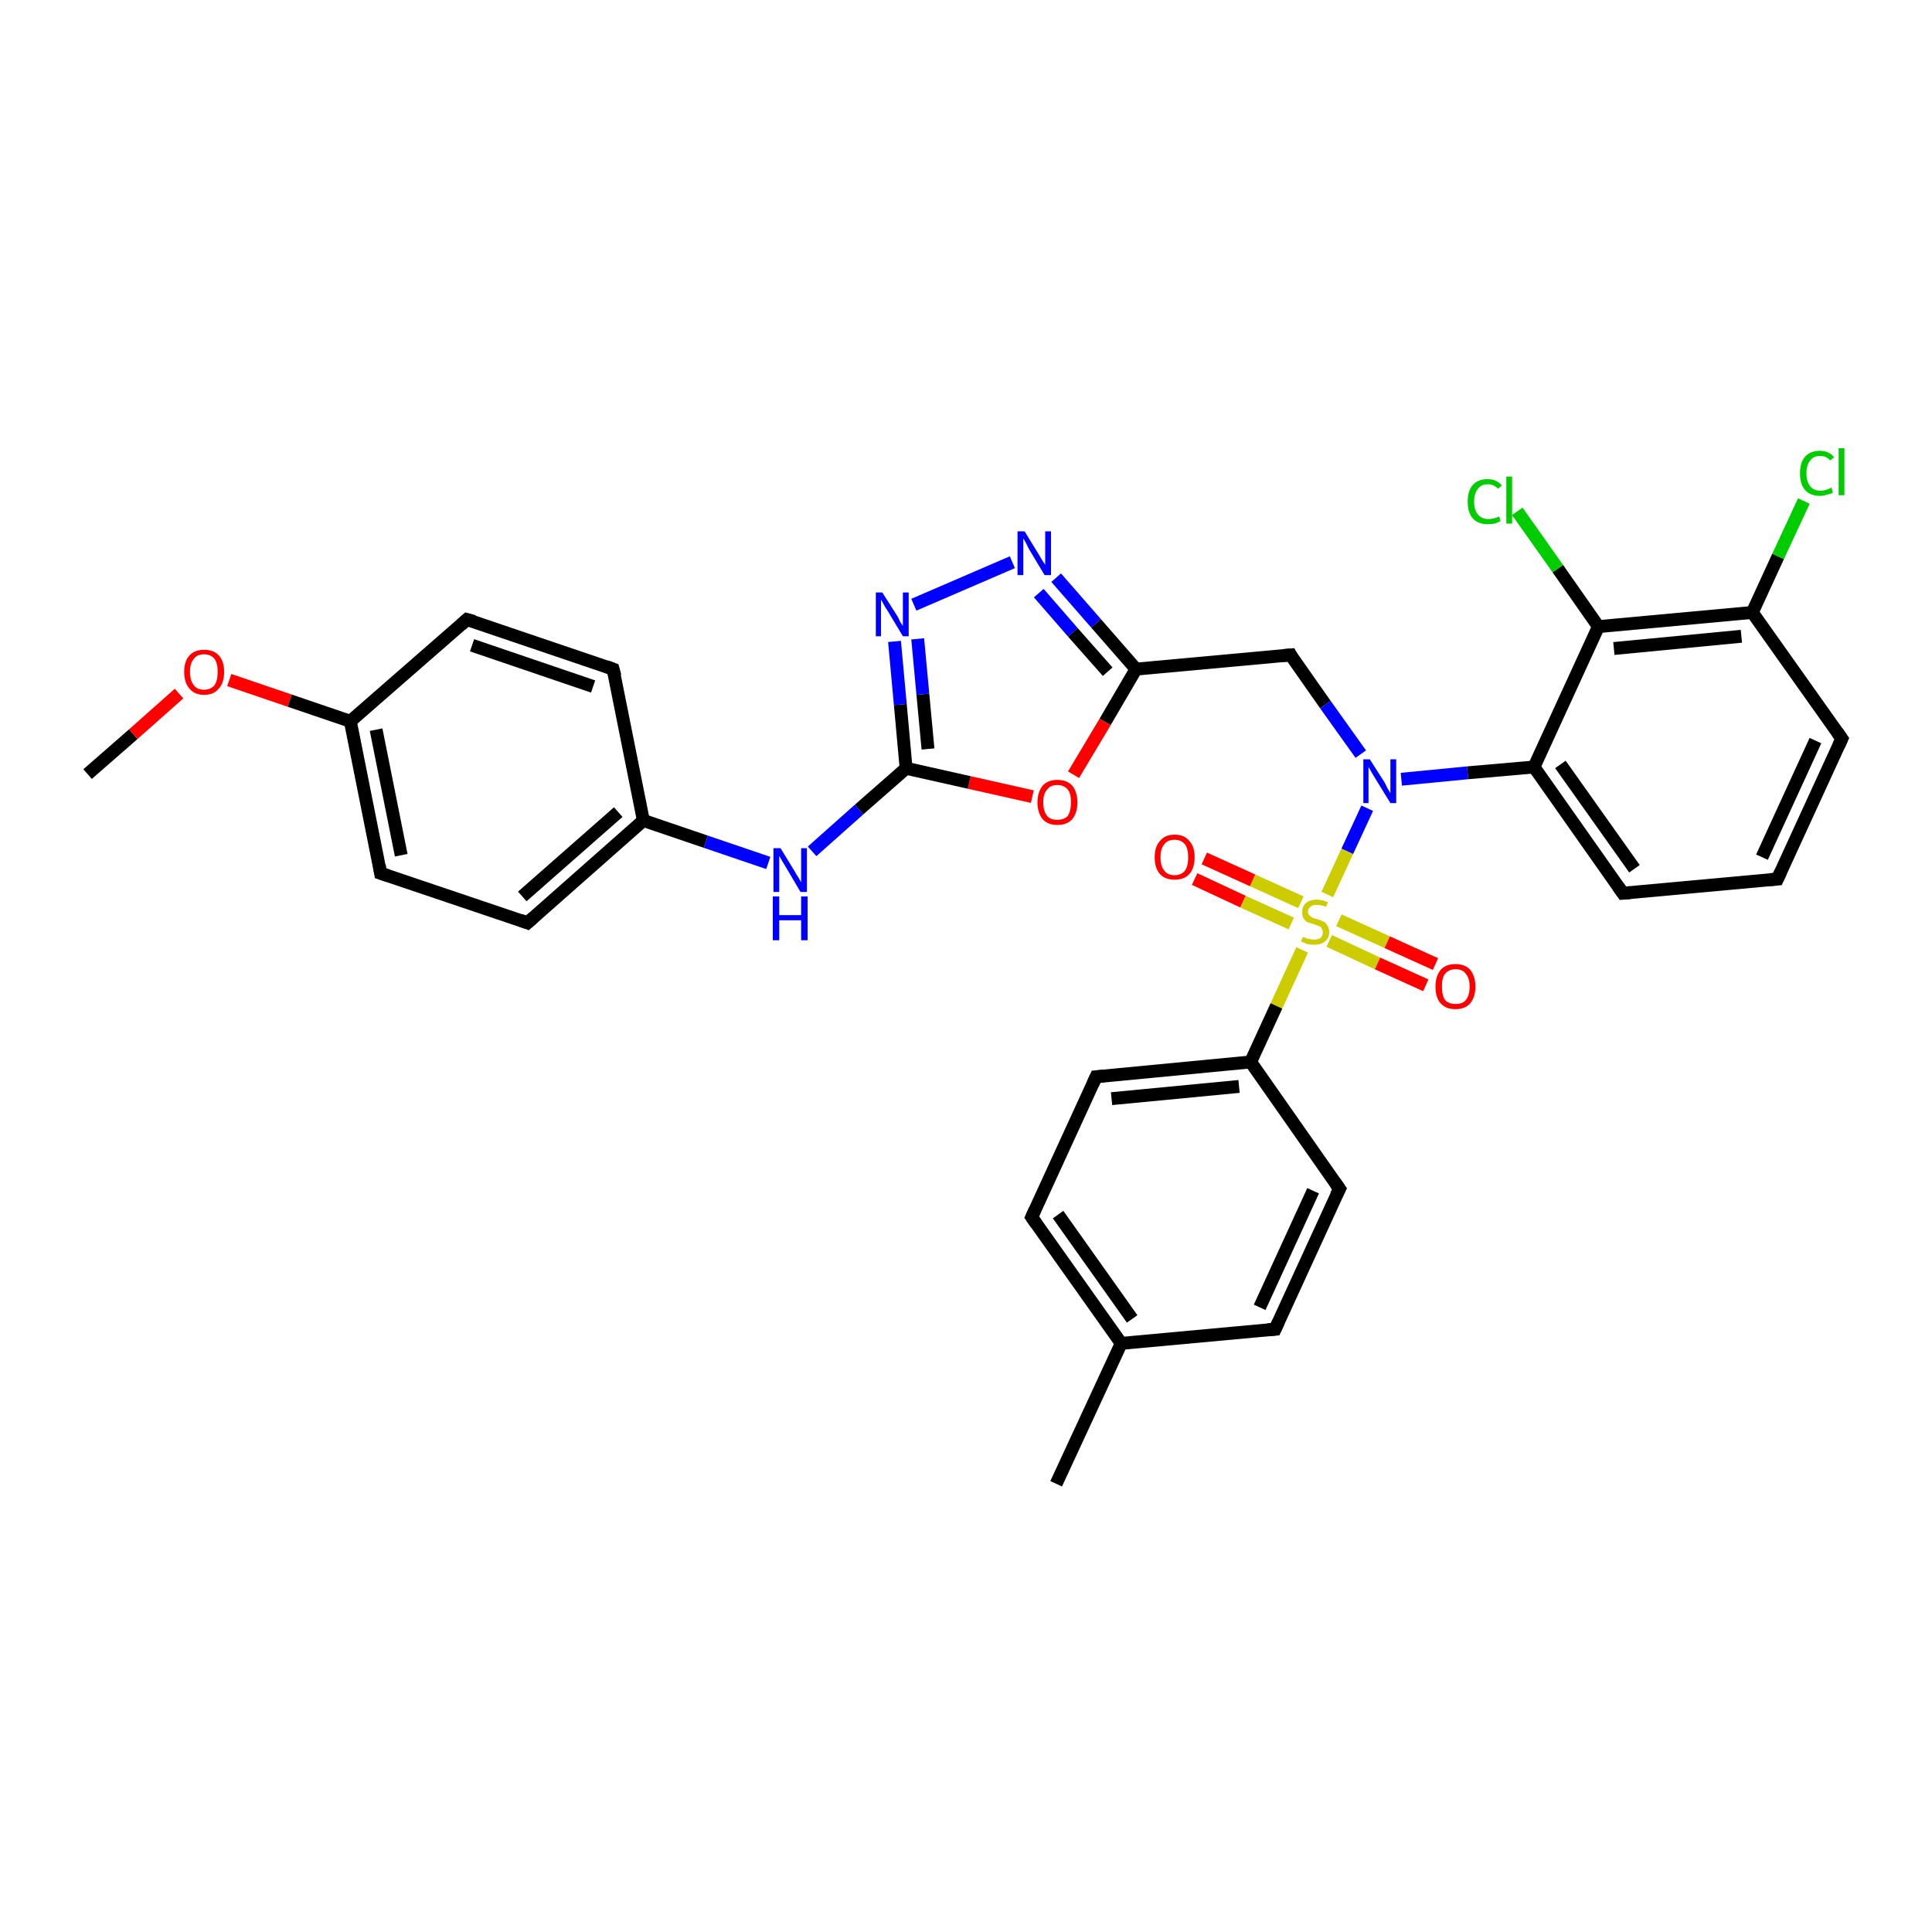 <?xml version='1.0' encoding='iso-8859-1'?>
<svg version='1.1' baseProfile='full'
              xmlns='http://www.w3.org/2000/svg'
                      xmlns:rdkit='http://www.rdkit.org/xml'
                      xmlns:xlink='http://www.w3.org/1999/xlink'
                  xml:space='preserve'
width='300px' height='300px' viewBox='0 0 300 300'>
<!-- END OF HEADER -->
<rect style='opacity:1.0;fill:#FFFFFF;stroke:none' width='300.0' height='300.0' x='0.0' y='0.0'> </rect>
<path class='bond-0 atom-0 atom-1' d='M 13.6,120.2 L 20.7,114.0' style='fill:none;fill-rule:evenodd;stroke:#000000;stroke-width:2.0px;stroke-linecap:butt;stroke-linejoin:miter;stroke-opacity:1' />
<path class='bond-0 atom-0 atom-1' d='M 20.7,114.0 L 27.8,107.7' style='fill:none;fill-rule:evenodd;stroke:#FF0000;stroke-width:2.0px;stroke-linecap:butt;stroke-linejoin:miter;stroke-opacity:1' />
<path class='bond-1 atom-1 atom-2' d='M 35.6,105.6 L 45.0,108.8' style='fill:none;fill-rule:evenodd;stroke:#FF0000;stroke-width:2.0px;stroke-linecap:butt;stroke-linejoin:miter;stroke-opacity:1' />
<path class='bond-1 atom-1 atom-2' d='M 45.0,108.8 L 54.4,112.0' style='fill:none;fill-rule:evenodd;stroke:#000000;stroke-width:2.0px;stroke-linecap:butt;stroke-linejoin:miter;stroke-opacity:1' />
<path class='bond-2 atom-2 atom-3' d='M 54.4,112.0 L 59.1,135.6' style='fill:none;fill-rule:evenodd;stroke:#000000;stroke-width:2.0px;stroke-linecap:butt;stroke-linejoin:miter;stroke-opacity:1' />
<path class='bond-2 atom-2 atom-3' d='M 58.4,113.3 L 62.3,132.8' style='fill:none;fill-rule:evenodd;stroke:#000000;stroke-width:2.0px;stroke-linecap:butt;stroke-linejoin:miter;stroke-opacity:1' />
<path class='bond-3 atom-3 atom-4' d='M 59.1,135.6 L 81.9,143.3' style='fill:none;fill-rule:evenodd;stroke:#000000;stroke-width:2.0px;stroke-linecap:butt;stroke-linejoin:miter;stroke-opacity:1' />
<path class='bond-4 atom-4 atom-5' d='M 81.9,143.3 L 99.9,127.4' style='fill:none;fill-rule:evenodd;stroke:#000000;stroke-width:2.0px;stroke-linecap:butt;stroke-linejoin:miter;stroke-opacity:1' />
<path class='bond-4 atom-4 atom-5' d='M 81.1,139.2 L 96.0,126.1' style='fill:none;fill-rule:evenodd;stroke:#000000;stroke-width:2.0px;stroke-linecap:butt;stroke-linejoin:miter;stroke-opacity:1' />
<path class='bond-5 atom-5 atom-6' d='M 99.9,127.4 L 109.6,130.7' style='fill:none;fill-rule:evenodd;stroke:#000000;stroke-width:2.0px;stroke-linecap:butt;stroke-linejoin:miter;stroke-opacity:1' />
<path class='bond-5 atom-5 atom-6' d='M 109.6,130.7 L 119.3,134.0' style='fill:none;fill-rule:evenodd;stroke:#0000FF;stroke-width:2.0px;stroke-linecap:butt;stroke-linejoin:miter;stroke-opacity:1' />
<path class='bond-6 atom-6 atom-7' d='M 126.1,132.2 L 133.4,125.7' style='fill:none;fill-rule:evenodd;stroke:#0000FF;stroke-width:2.0px;stroke-linecap:butt;stroke-linejoin:miter;stroke-opacity:1' />
<path class='bond-6 atom-6 atom-7' d='M 133.4,125.7 L 140.7,119.3' style='fill:none;fill-rule:evenodd;stroke:#000000;stroke-width:2.0px;stroke-linecap:butt;stroke-linejoin:miter;stroke-opacity:1' />
<path class='bond-7 atom-7 atom-8' d='M 140.7,119.3 L 139.8,109.4' style='fill:none;fill-rule:evenodd;stroke:#000000;stroke-width:2.0px;stroke-linecap:butt;stroke-linejoin:miter;stroke-opacity:1' />
<path class='bond-7 atom-7 atom-8' d='M 139.8,109.4 L 138.9,99.6' style='fill:none;fill-rule:evenodd;stroke:#0000FF;stroke-width:2.0px;stroke-linecap:butt;stroke-linejoin:miter;stroke-opacity:1' />
<path class='bond-7 atom-7 atom-8' d='M 144.1,116.3 L 143.3,107.8' style='fill:none;fill-rule:evenodd;stroke:#000000;stroke-width:2.0px;stroke-linecap:butt;stroke-linejoin:miter;stroke-opacity:1' />
<path class='bond-7 atom-7 atom-8' d='M 143.3,107.8 L 142.5,99.2' style='fill:none;fill-rule:evenodd;stroke:#0000FF;stroke-width:2.0px;stroke-linecap:butt;stroke-linejoin:miter;stroke-opacity:1' />
<path class='bond-8 atom-8 atom-9' d='M 141.9,93.9 L 157.2,87.3' style='fill:none;fill-rule:evenodd;stroke:#0000FF;stroke-width:2.0px;stroke-linecap:butt;stroke-linejoin:miter;stroke-opacity:1' />
<path class='bond-9 atom-9 atom-10' d='M 164.0,89.7 L 170.2,96.8' style='fill:none;fill-rule:evenodd;stroke:#0000FF;stroke-width:2.0px;stroke-linecap:butt;stroke-linejoin:miter;stroke-opacity:1' />
<path class='bond-9 atom-9 atom-10' d='M 170.2,96.8 L 176.4,103.9' style='fill:none;fill-rule:evenodd;stroke:#000000;stroke-width:2.0px;stroke-linecap:butt;stroke-linejoin:miter;stroke-opacity:1' />
<path class='bond-9 atom-9 atom-10' d='M 161.3,92.1 L 166.6,98.2' style='fill:none;fill-rule:evenodd;stroke:#0000FF;stroke-width:2.0px;stroke-linecap:butt;stroke-linejoin:miter;stroke-opacity:1' />
<path class='bond-9 atom-9 atom-10' d='M 166.6,98.2 L 172.0,104.3' style='fill:none;fill-rule:evenodd;stroke:#000000;stroke-width:2.0px;stroke-linecap:butt;stroke-linejoin:miter;stroke-opacity:1' />
<path class='bond-10 atom-10 atom-11' d='M 176.4,103.9 L 200.4,101.7' style='fill:none;fill-rule:evenodd;stroke:#000000;stroke-width:2.0px;stroke-linecap:butt;stroke-linejoin:miter;stroke-opacity:1' />
<path class='bond-11 atom-11 atom-12' d='M 200.4,101.7 L 205.8,109.4' style='fill:none;fill-rule:evenodd;stroke:#000000;stroke-width:2.0px;stroke-linecap:butt;stroke-linejoin:miter;stroke-opacity:1' />
<path class='bond-11 atom-11 atom-12' d='M 205.8,109.4 L 211.3,117.1' style='fill:none;fill-rule:evenodd;stroke:#0000FF;stroke-width:2.0px;stroke-linecap:butt;stroke-linejoin:miter;stroke-opacity:1' />
<path class='bond-12 atom-12 atom-13' d='M 217.6,121.0 L 227.9,120.0' style='fill:none;fill-rule:evenodd;stroke:#0000FF;stroke-width:2.0px;stroke-linecap:butt;stroke-linejoin:miter;stroke-opacity:1' />
<path class='bond-12 atom-12 atom-13' d='M 227.9,120.0 L 238.2,119.1' style='fill:none;fill-rule:evenodd;stroke:#000000;stroke-width:2.0px;stroke-linecap:butt;stroke-linejoin:miter;stroke-opacity:1' />
<path class='bond-13 atom-13 atom-14' d='M 238.2,119.1 L 252.0,138.7' style='fill:none;fill-rule:evenodd;stroke:#000000;stroke-width:2.0px;stroke-linecap:butt;stroke-linejoin:miter;stroke-opacity:1' />
<path class='bond-13 atom-13 atom-14' d='M 242.3,118.7 L 253.8,134.9' style='fill:none;fill-rule:evenodd;stroke:#000000;stroke-width:2.0px;stroke-linecap:butt;stroke-linejoin:miter;stroke-opacity:1' />
<path class='bond-14 atom-14 atom-15' d='M 252.0,138.7 L 276.0,136.5' style='fill:none;fill-rule:evenodd;stroke:#000000;stroke-width:2.0px;stroke-linecap:butt;stroke-linejoin:miter;stroke-opacity:1' />
<path class='bond-15 atom-15 atom-16' d='M 276.0,136.5 L 286.0,114.7' style='fill:none;fill-rule:evenodd;stroke:#000000;stroke-width:2.0px;stroke-linecap:butt;stroke-linejoin:miter;stroke-opacity:1' />
<path class='bond-15 atom-15 atom-16' d='M 273.6,133.1 L 281.9,115.0' style='fill:none;fill-rule:evenodd;stroke:#000000;stroke-width:2.0px;stroke-linecap:butt;stroke-linejoin:miter;stroke-opacity:1' />
<path class='bond-16 atom-16 atom-17' d='M 286.0,114.7 L 272.1,95.1' style='fill:none;fill-rule:evenodd;stroke:#000000;stroke-width:2.0px;stroke-linecap:butt;stroke-linejoin:miter;stroke-opacity:1' />
<path class='bond-17 atom-17 atom-18' d='M 272.1,95.1 L 276.1,86.4' style='fill:none;fill-rule:evenodd;stroke:#000000;stroke-width:2.0px;stroke-linecap:butt;stroke-linejoin:miter;stroke-opacity:1' />
<path class='bond-17 atom-17 atom-18' d='M 276.1,86.4 L 280.1,77.8' style='fill:none;fill-rule:evenodd;stroke:#00CC00;stroke-width:2.0px;stroke-linecap:butt;stroke-linejoin:miter;stroke-opacity:1' />
<path class='bond-18 atom-17 atom-19' d='M 272.1,95.1 L 248.2,97.3' style='fill:none;fill-rule:evenodd;stroke:#000000;stroke-width:2.0px;stroke-linecap:butt;stroke-linejoin:miter;stroke-opacity:1' />
<path class='bond-18 atom-17 atom-19' d='M 270.4,98.8 L 250.6,100.7' style='fill:none;fill-rule:evenodd;stroke:#000000;stroke-width:2.0px;stroke-linecap:butt;stroke-linejoin:miter;stroke-opacity:1' />
<path class='bond-19 atom-19 atom-20' d='M 248.2,97.3 L 241.9,88.3' style='fill:none;fill-rule:evenodd;stroke:#000000;stroke-width:2.0px;stroke-linecap:butt;stroke-linejoin:miter;stroke-opacity:1' />
<path class='bond-19 atom-19 atom-20' d='M 241.9,88.3 L 235.6,79.4' style='fill:none;fill-rule:evenodd;stroke:#00CC00;stroke-width:2.0px;stroke-linecap:butt;stroke-linejoin:miter;stroke-opacity:1' />
<path class='bond-20 atom-12 atom-21' d='M 212.3,125.5 L 209.2,132.2' style='fill:none;fill-rule:evenodd;stroke:#0000FF;stroke-width:2.0px;stroke-linecap:butt;stroke-linejoin:miter;stroke-opacity:1' />
<path class='bond-20 atom-12 atom-21' d='M 209.2,132.2 L 206.1,138.9' style='fill:none;fill-rule:evenodd;stroke:#CCCC00;stroke-width:2.0px;stroke-linecap:butt;stroke-linejoin:miter;stroke-opacity:1' />
<path class='bond-21 atom-21 atom-22' d='M 202.0,140.1 L 194.5,136.7' style='fill:none;fill-rule:evenodd;stroke:#CCCC00;stroke-width:2.0px;stroke-linecap:butt;stroke-linejoin:miter;stroke-opacity:1' />
<path class='bond-21 atom-21 atom-22' d='M 194.5,136.7 L 187.0,133.3' style='fill:none;fill-rule:evenodd;stroke:#FF0000;stroke-width:2.0px;stroke-linecap:butt;stroke-linejoin:miter;stroke-opacity:1' />
<path class='bond-21 atom-21 atom-22' d='M 200.5,143.4 L 193.0,140.0' style='fill:none;fill-rule:evenodd;stroke:#CCCC00;stroke-width:2.0px;stroke-linecap:butt;stroke-linejoin:miter;stroke-opacity:1' />
<path class='bond-21 atom-21 atom-22' d='M 193.0,140.0 L 185.5,136.5' style='fill:none;fill-rule:evenodd;stroke:#FF0000;stroke-width:2.0px;stroke-linecap:butt;stroke-linejoin:miter;stroke-opacity:1' />
<path class='bond-22 atom-21 atom-23' d='M 206.4,146.1 L 213.9,149.6' style='fill:none;fill-rule:evenodd;stroke:#CCCC00;stroke-width:2.0px;stroke-linecap:butt;stroke-linejoin:miter;stroke-opacity:1' />
<path class='bond-22 atom-21 atom-23' d='M 213.9,149.6 L 221.4,153.0' style='fill:none;fill-rule:evenodd;stroke:#FF0000;stroke-width:2.0px;stroke-linecap:butt;stroke-linejoin:miter;stroke-opacity:1' />
<path class='bond-22 atom-21 atom-23' d='M 207.9,142.9 L 215.4,146.3' style='fill:none;fill-rule:evenodd;stroke:#CCCC00;stroke-width:2.0px;stroke-linecap:butt;stroke-linejoin:miter;stroke-opacity:1' />
<path class='bond-22 atom-21 atom-23' d='M 215.4,146.3 L 222.9,149.7' style='fill:none;fill-rule:evenodd;stroke:#FF0000;stroke-width:2.0px;stroke-linecap:butt;stroke-linejoin:miter;stroke-opacity:1' />
<path class='bond-23 atom-21 atom-24' d='M 202.2,147.5 L 198.2,156.2' style='fill:none;fill-rule:evenodd;stroke:#CCCC00;stroke-width:2.0px;stroke-linecap:butt;stroke-linejoin:miter;stroke-opacity:1' />
<path class='bond-23 atom-21 atom-24' d='M 198.2,156.2 L 194.2,164.9' style='fill:none;fill-rule:evenodd;stroke:#000000;stroke-width:2.0px;stroke-linecap:butt;stroke-linejoin:miter;stroke-opacity:1' />
<path class='bond-24 atom-24 atom-25' d='M 194.2,164.9 L 170.2,167.2' style='fill:none;fill-rule:evenodd;stroke:#000000;stroke-width:2.0px;stroke-linecap:butt;stroke-linejoin:miter;stroke-opacity:1' />
<path class='bond-24 atom-24 atom-25' d='M 192.4,168.7 L 172.6,170.6' style='fill:none;fill-rule:evenodd;stroke:#000000;stroke-width:2.0px;stroke-linecap:butt;stroke-linejoin:miter;stroke-opacity:1' />
<path class='bond-25 atom-25 atom-26' d='M 170.2,167.2 L 160.2,189.0' style='fill:none;fill-rule:evenodd;stroke:#000000;stroke-width:2.0px;stroke-linecap:butt;stroke-linejoin:miter;stroke-opacity:1' />
<path class='bond-26 atom-26 atom-27' d='M 160.2,189.0 L 174.1,208.6' style='fill:none;fill-rule:evenodd;stroke:#000000;stroke-width:2.0px;stroke-linecap:butt;stroke-linejoin:miter;stroke-opacity:1' />
<path class='bond-26 atom-26 atom-27' d='M 164.3,188.6 L 175.8,204.8' style='fill:none;fill-rule:evenodd;stroke:#000000;stroke-width:2.0px;stroke-linecap:butt;stroke-linejoin:miter;stroke-opacity:1' />
<path class='bond-27 atom-27 atom-28' d='M 174.1,208.6 L 164.0,230.4' style='fill:none;fill-rule:evenodd;stroke:#000000;stroke-width:2.0px;stroke-linecap:butt;stroke-linejoin:miter;stroke-opacity:1' />
<path class='bond-28 atom-27 atom-29' d='M 174.1,208.6 L 198.0,206.4' style='fill:none;fill-rule:evenodd;stroke:#000000;stroke-width:2.0px;stroke-linecap:butt;stroke-linejoin:miter;stroke-opacity:1' />
<path class='bond-29 atom-29 atom-30' d='M 198.0,206.4 L 208.0,184.6' style='fill:none;fill-rule:evenodd;stroke:#000000;stroke-width:2.0px;stroke-linecap:butt;stroke-linejoin:miter;stroke-opacity:1' />
<path class='bond-29 atom-29 atom-30' d='M 195.6,203.0 L 203.9,184.9' style='fill:none;fill-rule:evenodd;stroke:#000000;stroke-width:2.0px;stroke-linecap:butt;stroke-linejoin:miter;stroke-opacity:1' />
<path class='bond-30 atom-10 atom-31' d='M 176.4,103.9 L 171.6,112.1' style='fill:none;fill-rule:evenodd;stroke:#000000;stroke-width:2.0px;stroke-linecap:butt;stroke-linejoin:miter;stroke-opacity:1' />
<path class='bond-30 atom-10 atom-31' d='M 171.6,112.1 L 166.7,120.3' style='fill:none;fill-rule:evenodd;stroke:#FF0000;stroke-width:2.0px;stroke-linecap:butt;stroke-linejoin:miter;stroke-opacity:1' />
<path class='bond-31 atom-5 atom-32' d='M 99.9,127.4 L 95.2,103.9' style='fill:none;fill-rule:evenodd;stroke:#000000;stroke-width:2.0px;stroke-linecap:butt;stroke-linejoin:miter;stroke-opacity:1' />
<path class='bond-32 atom-32 atom-33' d='M 95.2,103.9 L 72.5,96.2' style='fill:none;fill-rule:evenodd;stroke:#000000;stroke-width:2.0px;stroke-linecap:butt;stroke-linejoin:miter;stroke-opacity:1' />
<path class='bond-32 atom-32 atom-33' d='M 92.1,106.6 L 73.3,100.2' style='fill:none;fill-rule:evenodd;stroke:#000000;stroke-width:2.0px;stroke-linecap:butt;stroke-linejoin:miter;stroke-opacity:1' />
<path class='bond-33 atom-33 atom-2' d='M 72.5,96.2 L 54.4,112.0' style='fill:none;fill-rule:evenodd;stroke:#000000;stroke-width:2.0px;stroke-linecap:butt;stroke-linejoin:miter;stroke-opacity:1' />
<path class='bond-34 atom-31 atom-7' d='M 160.3,123.7 L 150.5,121.5' style='fill:none;fill-rule:evenodd;stroke:#FF0000;stroke-width:2.0px;stroke-linecap:butt;stroke-linejoin:miter;stroke-opacity:1' />
<path class='bond-34 atom-31 atom-7' d='M 150.5,121.5 L 140.7,119.3' style='fill:none;fill-rule:evenodd;stroke:#000000;stroke-width:2.0px;stroke-linecap:butt;stroke-linejoin:miter;stroke-opacity:1' />
<path class='bond-35 atom-19 atom-13' d='M 248.2,97.3 L 238.2,119.1' style='fill:none;fill-rule:evenodd;stroke:#000000;stroke-width:2.0px;stroke-linecap:butt;stroke-linejoin:miter;stroke-opacity:1' />
<path class='bond-36 atom-30 atom-24' d='M 208.0,184.6 L 194.2,164.9' style='fill:none;fill-rule:evenodd;stroke:#000000;stroke-width:2.0px;stroke-linecap:butt;stroke-linejoin:miter;stroke-opacity:1' />
<path d='M 58.9,134.4 L 59.1,135.6 L 60.3,136.0' style='fill:none;stroke:#000000;stroke-width:2.0px;stroke-linecap:butt;stroke-linejoin:miter;stroke-opacity:1;' />
<path d='M 80.8,142.9 L 81.9,143.3 L 82.8,142.5' style='fill:none;stroke:#000000;stroke-width:2.0px;stroke-linecap:butt;stroke-linejoin:miter;stroke-opacity:1;' />
<path d='M 199.2,101.8 L 200.4,101.7 L 200.6,102.1' style='fill:none;stroke:#000000;stroke-width:2.0px;stroke-linecap:butt;stroke-linejoin:miter;stroke-opacity:1;' />
<path d='M 251.3,137.7 L 252.0,138.7 L 253.2,138.6' style='fill:none;stroke:#000000;stroke-width:2.0px;stroke-linecap:butt;stroke-linejoin:miter;stroke-opacity:1;' />
<path d='M 274.8,136.6 L 276.0,136.5 L 276.5,135.4' style='fill:none;stroke:#000000;stroke-width:2.0px;stroke-linecap:butt;stroke-linejoin:miter;stroke-opacity:1;' />
<path d='M 285.5,115.8 L 286.0,114.7 L 285.3,113.7' style='fill:none;stroke:#000000;stroke-width:2.0px;stroke-linecap:butt;stroke-linejoin:miter;stroke-opacity:1;' />
<path d='M 171.4,167.1 L 170.2,167.2 L 169.7,168.3' style='fill:none;stroke:#000000;stroke-width:2.0px;stroke-linecap:butt;stroke-linejoin:miter;stroke-opacity:1;' />
<path d='M 160.7,187.9 L 160.2,189.0 L 160.9,190.0' style='fill:none;stroke:#000000;stroke-width:2.0px;stroke-linecap:butt;stroke-linejoin:miter;stroke-opacity:1;' />
<path d='M 196.8,206.5 L 198.0,206.4 L 198.5,205.3' style='fill:none;stroke:#000000;stroke-width:2.0px;stroke-linecap:butt;stroke-linejoin:miter;stroke-opacity:1;' />
<path d='M 207.5,185.6 L 208.0,184.6 L 207.3,183.6' style='fill:none;stroke:#000000;stroke-width:2.0px;stroke-linecap:butt;stroke-linejoin:miter;stroke-opacity:1;' />
<path d='M 95.5,105.0 L 95.2,103.9 L 94.1,103.5' style='fill:none;stroke:#000000;stroke-width:2.0px;stroke-linecap:butt;stroke-linejoin:miter;stroke-opacity:1;' />
<path d='M 73.6,96.5 L 72.5,96.2 L 71.6,97.0' style='fill:none;stroke:#000000;stroke-width:2.0px;stroke-linecap:butt;stroke-linejoin:miter;stroke-opacity:1;' />
<path class='atom-1' d='M 28.6 104.3
Q 28.6 102.7, 29.4 101.8
Q 30.2 100.9, 31.7 100.9
Q 33.2 100.9, 34.0 101.8
Q 34.8 102.7, 34.8 104.3
Q 34.8 106.0, 34.0 106.9
Q 33.2 107.9, 31.7 107.9
Q 30.2 107.9, 29.4 106.9
Q 28.6 106.0, 28.6 104.3
M 31.7 107.1
Q 32.7 107.1, 33.3 106.4
Q 33.8 105.7, 33.8 104.3
Q 33.8 103.0, 33.3 102.3
Q 32.7 101.6, 31.7 101.6
Q 30.6 101.6, 30.1 102.3
Q 29.5 103.0, 29.5 104.3
Q 29.5 105.7, 30.1 106.4
Q 30.6 107.1, 31.7 107.1
' fill='#FF0000'/>
<path class='atom-6' d='M 121.2 131.7
L 123.4 135.3
Q 123.6 135.7, 124.0 136.3
Q 124.4 137.0, 124.4 137.0
L 124.4 131.7
L 125.3 131.7
L 125.3 138.5
L 124.3 138.5
L 122.0 134.6
Q 121.7 134.1, 121.4 133.6
Q 121.1 133.1, 121.0 132.9
L 121.0 138.5
L 120.1 138.5
L 120.1 131.7
L 121.2 131.7
' fill='#0000FF'/>
<path class='atom-6' d='M 120.0 139.2
L 121.0 139.2
L 121.0 142.1
L 124.4 142.1
L 124.4 139.2
L 125.4 139.2
L 125.4 146.0
L 124.4 146.0
L 124.4 142.9
L 121.0 142.9
L 121.0 146.0
L 120.0 146.0
L 120.0 139.2
' fill='#0000FF'/>
<path class='atom-8' d='M 137.0 92.0
L 139.3 95.6
Q 139.5 95.9, 139.8 96.6
Q 140.2 97.2, 140.2 97.2
L 140.2 92.0
L 141.1 92.0
L 141.1 98.8
L 140.2 98.8
L 137.8 94.8
Q 137.5 94.4, 137.2 93.8
Q 136.9 93.3, 136.8 93.1
L 136.8 98.8
L 136.0 98.8
L 136.0 92.0
L 137.0 92.0
' fill='#0000FF'/>
<path class='atom-9' d='M 159.1 82.5
L 161.3 86.1
Q 161.5 86.4, 161.9 87.1
Q 162.3 87.7, 162.3 87.7
L 162.3 82.5
L 163.2 82.5
L 163.2 89.3
L 162.2 89.3
L 159.8 85.3
Q 159.6 84.9, 159.3 84.3
Q 159.0 83.8, 158.9 83.6
L 158.9 89.3
L 158.0 89.3
L 158.0 82.5
L 159.1 82.5
' fill='#0000FF'/>
<path class='atom-12' d='M 212.7 117.9
L 215.0 121.5
Q 215.2 121.9, 215.5 122.5
Q 215.9 123.1, 215.9 123.2
L 215.9 117.9
L 216.8 117.9
L 216.8 124.7
L 215.9 124.7
L 213.5 120.8
Q 213.2 120.3, 212.9 119.8
Q 212.6 119.2, 212.5 119.1
L 212.5 124.7
L 211.7 124.7
L 211.7 117.9
L 212.7 117.9
' fill='#0000FF'/>
<path class='atom-18' d='M 279.5 73.5
Q 279.5 71.8, 280.3 70.9
Q 281.1 70.0, 282.6 70.0
Q 284.0 70.0, 284.8 71.0
L 284.2 71.5
Q 283.6 70.8, 282.6 70.8
Q 281.6 70.8, 281.1 71.5
Q 280.5 72.2, 280.5 73.5
Q 280.5 74.8, 281.1 75.5
Q 281.6 76.2, 282.7 76.2
Q 283.5 76.2, 284.4 75.7
L 284.6 76.5
Q 284.3 76.7, 283.7 76.8
Q 283.2 77.0, 282.6 77.0
Q 281.1 77.0, 280.3 76.1
Q 279.5 75.2, 279.5 73.5
' fill='#00CC00'/>
<path class='atom-18' d='M 285.5 69.6
L 286.4 69.6
L 286.4 76.9
L 285.5 76.9
L 285.5 69.6
' fill='#00CC00'/>
<path class='atom-20' d='M 227.9 77.9
Q 227.9 76.2, 228.7 75.3
Q 229.5 74.4, 231.0 74.4
Q 232.4 74.4, 233.2 75.4
L 232.6 75.9
Q 232.0 75.2, 231.0 75.2
Q 230.0 75.2, 229.5 75.9
Q 228.9 76.6, 228.9 77.9
Q 228.9 79.2, 229.5 79.9
Q 230.1 80.6, 231.1 80.6
Q 231.9 80.6, 232.8 80.2
L 233.0 80.9
Q 232.7 81.1, 232.1 81.3
Q 231.6 81.4, 231.0 81.4
Q 229.5 81.4, 228.7 80.5
Q 227.9 79.6, 227.9 77.9
' fill='#00CC00'/>
<path class='atom-20' d='M 233.9 74.0
L 234.8 74.0
L 234.8 81.3
L 233.9 81.3
L 233.9 74.0
' fill='#00CC00'/>
<path class='atom-21' d='M 202.3 145.5
Q 202.4 145.5, 202.7 145.6
Q 203.0 145.8, 203.3 145.8
Q 203.7 145.9, 204.0 145.9
Q 204.7 145.9, 205.1 145.6
Q 205.4 145.3, 205.4 144.8
Q 205.4 144.4, 205.2 144.1
Q 205.1 143.9, 204.8 143.8
Q 204.5 143.7, 204.0 143.5
Q 203.4 143.3, 203.0 143.2
Q 202.7 143.0, 202.4 142.6
Q 202.2 142.3, 202.2 141.6
Q 202.2 140.8, 202.7 140.3
Q 203.3 139.7, 204.5 139.7
Q 205.3 139.7, 206.2 140.1
L 205.9 140.8
Q 205.1 140.5, 204.5 140.5
Q 203.8 140.5, 203.5 140.8
Q 203.1 141.1, 203.1 141.5
Q 203.1 141.9, 203.3 142.1
Q 203.5 142.3, 203.8 142.5
Q 204.0 142.6, 204.5 142.7
Q 205.1 142.9, 205.5 143.1
Q 205.9 143.3, 206.1 143.7
Q 206.4 144.1, 206.4 144.8
Q 206.4 145.7, 205.7 146.2
Q 205.1 146.7, 204.1 146.7
Q 203.5 146.7, 203.0 146.6
Q 202.6 146.4, 202.0 146.2
L 202.3 145.5
' fill='#CCCC00'/>
<path class='atom-22' d='M 179.3 133.1
Q 179.3 131.5, 180.1 130.6
Q 180.9 129.6, 182.4 129.6
Q 183.9 129.6, 184.7 130.6
Q 185.5 131.5, 185.5 133.1
Q 185.5 134.8, 184.7 135.7
Q 183.9 136.6, 182.4 136.6
Q 180.9 136.6, 180.1 135.7
Q 179.3 134.8, 179.3 133.1
M 182.4 135.9
Q 183.4 135.9, 184.0 135.2
Q 184.5 134.5, 184.5 133.1
Q 184.5 131.8, 184.0 131.1
Q 183.4 130.4, 182.4 130.4
Q 181.3 130.4, 180.8 131.1
Q 180.2 131.8, 180.2 133.1
Q 180.2 134.5, 180.8 135.2
Q 181.3 135.9, 182.4 135.9
' fill='#FF0000'/>
<path class='atom-23' d='M 222.9 153.2
Q 222.9 151.6, 223.7 150.6
Q 224.5 149.7, 226.0 149.7
Q 227.5 149.7, 228.3 150.6
Q 229.1 151.6, 229.1 153.2
Q 229.1 154.8, 228.3 155.8
Q 227.5 156.7, 226.0 156.7
Q 224.5 156.7, 223.7 155.8
Q 222.9 154.9, 222.9 153.2
M 226.0 155.9
Q 227.1 155.9, 227.6 155.3
Q 228.2 154.6, 228.2 153.2
Q 228.2 151.9, 227.6 151.2
Q 227.1 150.5, 226.0 150.5
Q 225.0 150.5, 224.4 151.2
Q 223.9 151.8, 223.9 153.2
Q 223.9 154.6, 224.4 155.3
Q 225.0 155.9, 226.0 155.9
' fill='#FF0000'/>
<path class='atom-31' d='M 161.1 124.6
Q 161.1 123.0, 161.9 122.0
Q 162.7 121.1, 164.2 121.1
Q 165.7 121.1, 166.5 122.0
Q 167.3 123.0, 167.3 124.6
Q 167.3 126.2, 166.5 127.2
Q 165.7 128.1, 164.2 128.1
Q 162.7 128.1, 161.9 127.2
Q 161.1 126.2, 161.1 124.6
M 164.2 127.3
Q 165.2 127.3, 165.8 126.7
Q 166.3 125.9, 166.3 124.6
Q 166.3 123.2, 165.8 122.6
Q 165.2 121.9, 164.2 121.9
Q 163.1 121.9, 162.6 122.6
Q 162.0 123.2, 162.0 124.6
Q 162.0 126.0, 162.6 126.7
Q 163.1 127.3, 164.2 127.3
' fill='#FF0000'/>
</svg>
